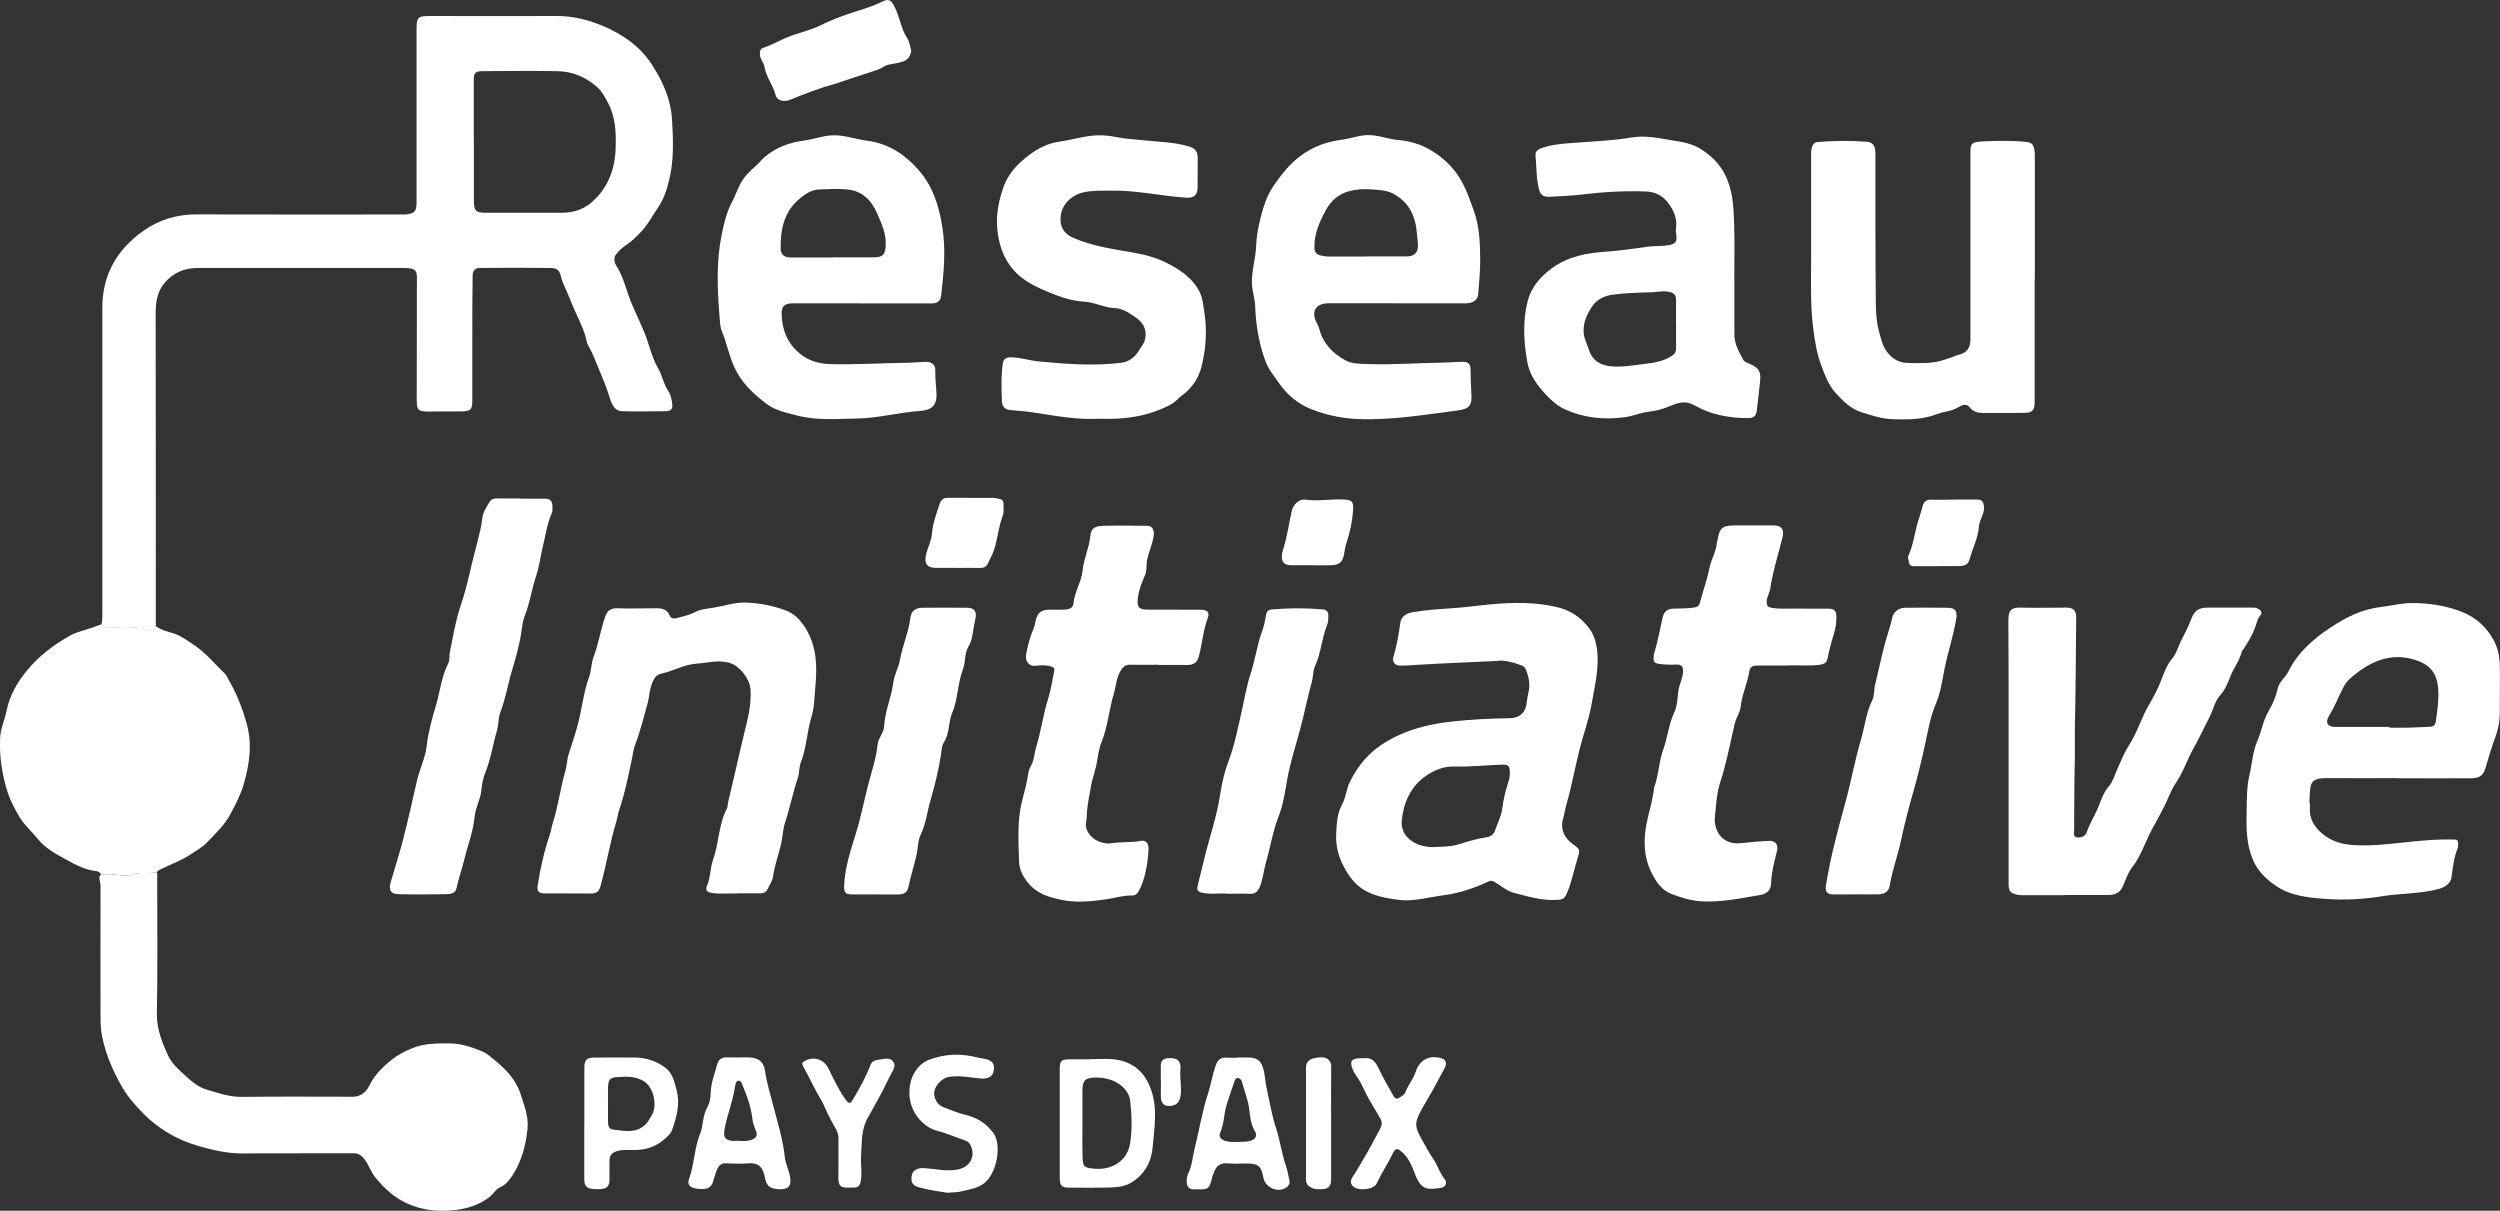 <svg viewBox="0 0 306.32 148.35" xmlns="http://www.w3.org/2000/svg" id="Calque_1">
  <rect x="0" y="0" width="306.32" height="148.35" fill="#333333" stroke="none"/>
  <defs>
    <style>
      .cls-1 {
        fill: #fff;
      }
    </style>
  </defs>
  <g id="LXkTdr.tif">
    <g>
      <path d="M12.44,76.48c.1-.42.1-.86.1-1.29,0-12.5,0-25.01,0-37.51,0-4.02,1.8-7.1,5-9.38,1.94-1.38,4.14-2.04,6.56-2.03,8.29.03,16.59.01,24.88.01.23,0,.46.01.69,0,1.13-.11,1.37-.36,1.37-1.5,0-6.92,0-13.83,0-20.75,0-.11,0-.23,0-.34,0-1.6.14-1.73,1.69-1.73,5.18,0,10.36.03,15.53,0,1.96-.01,3.84.48,5.59,1.21,2.41,1,4.57,2.5,6.03,4.75,1.32,2.04,2.31,4.21,2.46,6.71.15,2.5.25,5-.35,7.42-.29,1.18-.65,2.36-1.4,3.44-.68.98-1.22,2.07-2.07,2.94-.57.59-1.14,1.17-1.83,1.62-.49.31-.91.72-1.24,1.17-.33.45-.12,1.06.11,1.42.7,1.09,1.03,2.34,1.44,3.52.71,2.05,1.82,3.92,2.46,5.99.31,1,.64,2.04,1.14,2.91.55.94.7,2.01,1.31,2.9.33.48.41,1.11.47,1.7.04.5-.3.71-.72.72-1.83.02-3.67.06-5.5,0-.84-.03-1.22-.87-1.41-1.51-.36-1.21-.84-2.38-1.32-3.52-.43-1.01-.8-2.07-1.36-3.03-.07-.12-.14-.24-.16-.37-.25-1.31-.85-2.51-1.39-3.69-.47-1.03-.86-2.09-1.33-3.12-.16-.35-.32-.71-.41-1.09-.23-.96-.46-1.21-1.44-1.22-2.86-.03-5.73-.02-8.59,0-.57,0-.83.42-.84.9-.04,2.4-.04,4.8-.04,7.2,0,2.7,0,5.4,0,8.11,0,1.15-.18,1.34-1.34,1.37-1.15.02-2.29-.01-3.44.01-2.06.04-2.04-.02-2.03-2.04.02-4.81,0-9.62.02-14.43,0-.65-.21-1-.85-1.06-.25-.03-.5-.06-.75-.06-8.18,0-16.36,0-24.54,0-.74,0-1.49-.01-2.18.18-.96.26-1.82.77-2.51,1.55-.98,1.11-1.18,2.41-1.18,3.83.02,12.71.02,25.42.02,38.13,0,.07-.02.13-.03.2q-.28.87-1.04.47c-.12-.06-.25-.13-.38-.15-1.33-.24-2.68-.21-4.01-.11-.52.04-.87-.03-1.18-.42ZM58.06,17.1c0,2.47,0,4.95,0,7.42,0,1.34.23,1.55,1.55,1.55,3.07,0,6.14,0,9.21,0,1.33,0,2.58-.36,3.56-1.19,2.03-1.7,2.95-3.99,3.05-6.61.07-1.95.02-3.86-.93-5.66-.37-.69-.72-1.39-1.29-1.9-1.39-1.25-3.06-1.97-4.94-1.99-3.07-.05-6.14-.02-9.21,0-.79,0-1.01.24-1.01,1.04,0,2.45,0,4.9,0,7.35Z" class="cls-1"></path>
      <path d="M12.44,76.48c.31.39.65.45,1.18.42,1.33-.09,2.68-.13,4.01.11.13.02.26.09.38.15q.76.4,1.04-.47c.7.55,1.56.69,2.37.97.83.29,1.55.84,2.3,1.33,1.49.99,2.61,2.38,3.88,3.6.21.2.28.47.41.7.99,1.69,1.69,3.49,2.22,5.4.7,2.52.33,4.93-.35,7.34-.36,1.29-.99,2.48-1.62,3.67-.73,1.4-1.87,2.45-2.93,3.55-.55.57-1.26.96-1.92,1.4-1.2.81-2.55,1.28-3.84,1.91-.14.07-.25.2-.37.3-.95.24-1.95-.05-2.89.27-.56.19-1.14.19-1.68.09-.75-.14-1.49-.08-2.23-.1-.16-.2-.36-.36-.63-.39-1.28-.13-2.43-.73-3.5-1.32-1.31-.72-2.69-1.42-3.67-2.65-.71-.89-1.59-1.63-2.19-2.62-.7-1.15-1.28-2.33-1.65-3.63-.56-1.97-.83-3.96-.75-6.01.04-1.2.56-2.25.79-3.39.38-1.9,1.31-3.52,2.57-5.03,1.46-1.76,3.23-3.08,5.17-4.18.84-.48,1.83-.67,2.76-1,.39-.14.77-.28,1.16-.42Z" class="cls-1"></path>
      <path d="M12.4,107.12c.74.01,1.48-.04,2.23.1.54.1,1.13.1,1.68-.09.94-.32,1.94-.03,2.89-.27.11.19.06.4.06.61,0,5.54.07,11.09-.04,16.63-.04,1.93.62,3.58,1.37,5.22.36.79,1,1.46,1.66,2.06.93.84,1.83,1.76,3.04,2.12,1.43.42,2.84.92,4.4.9,4.54-.06,9.07-.02,13.61-.02.8,0,1.56-.54,1.91-1.28.64-1.35,1.66-2.36,2.82-3.28.73-.58,1.51-.96,2.35-1.33,1.5-.65,3.05-.64,4.62-.65,1.46,0,2.77.45,4.09.99.58.24,1,.64,1.45,1.01,1.39,1.13,2.66,2.41,3.22,4.15.44,1.38,1.02,2.76.88,4.26-.2,2.07-.72,4.06-1.87,5.8-.36.55-.81,1.13-1.52,1.44-.51.22-.81.82-1.29,1.19-1.38,1.06-2.96,1.49-4.64,1.63-1.89.16-3.74-.07-5.49-.88-1.55-.72-2.75-1.83-3.83-3.14-.59-.72-.82-1.62-1.41-2.33-.34-.41-.68-.65-1.27-.65-4.51.02-9.03-.02-13.54.02-1.93.02-3.77-.42-5.58-.95-2.54-.74-4.81-2.07-6.66-3.96-.96-.98-1.88-2.01-2.59-3.25-1.11-1.93-1.97-3.92-2.42-6.08-.15-.71-.21-1.45-.21-2.17-.02-5.47-.02-10.95,0-16.42,0-.45-.36-.93.04-1.37Z" class="cls-1"></path>
      <path d="M183.56,80.98c-3.65.17-6.78.29-9.91.48-.68.04-1.36.1-2.05.1-.67,0-1.06-.44-.87-1.07.42-1.38.66-2.78.85-4.2.11-.82.85-1.17,1.53-1.28,1.52-.26,3.07-.37,4.61-.47,1.68-.1,3.35-.35,5.02-.5,2.72-.24,5.44-.29,8.16.38,1.63.4,2.84,1.29,3.78,2.51.76.98,1.02,2.24,1.07,3.53.07,1.96-.39,3.83-.72,5.74-.33,1.91-1,3.72-1.48,5.58-.56,2.22-.96,4.48-1.59,6.68-.18.63-.27,1.29-.46,1.92-.33,1.11.12,2.24,1.13,2.98,1.03.75,1,.74.62,1.97-.4,1.28-.64,2.61-1.16,3.86-.39.95-.48,1.04-1.48,1.08-1.77.08-3.44-.44-5.11-.87-.83-.21-1.56-.83-2.31-1.3-.26-.16-.48-.24-.76-.11-1.79.83-3.63,1.46-5.59,1.71-1.81.23-3.58.79-5.43.56-1.92-.24-3.83-.59-5.28-1.99-.59-.57-1.05-1.28-1.46-2.04-.7-1.31-1.03-2.67-.95-4.12.07-1.2.1-2.41.71-3.52.47-.85.52-1.87.96-2.77,1.04-2.13,2.49-3.79,4.56-5,2.44-1.43,5.09-2.09,7.85-2.4,2.38-.27,4.77-.38,7.17-.42,1.28-.02,2.01-.73,2.11-2.01.05-.68.31-1.32.3-2.02,0-.71-.17-1.35-.44-1.98-.11-.25-.29-.37-.54-.47-1.08-.41-2.18-.65-2.82-.56ZM175.68,103.79c.84-.06,2,0,3.09-.35,1.11-.35,2.23-.68,3.38-.86.54-.08.88-.37,1.05-.86.29-.86.73-1.67.86-2.59.15-1.13.39-2.25.76-3.33.13-.36.18-.75.18-1.15-.01-.79-.18-.99-.96-.96-1.94.07-3.88.28-5.82.23-1.36-.04-2.5.46-3.51,1.15-1.87,1.29-2.74,3.28-2.96,5.47-.19,1.86,1.51,3.27,3.94,3.26Z" class="cls-1"></path>
      <path d="M293.7,95.34c-2.8,0-5.59.03-8.39,0-2.43-.04-2.21.66-2.34,2.77-.01.22.09.46.07.68-.18,1.67.73,2.85,1.94,3.69.93.65,2.12.98,3.27,1.06,1.98.13,3.97-.06,5.95-.28,2.18-.24,4.36-.46,6.56-.39.33.01.45.16.43.46-.01.2.02.43-.06.61-.48,1.16-.58,2.39-.76,3.6-.1.67-.73,1.16-1.61,1.4-2.25.59-4.58.5-6.85.87-2.28.37-4.56.5-6.83.34-2.22-.15-4.51-.37-6.38-1.72-1.04-.75-2.01-1.65-2.59-2.94-.9-2-.88-4.06-.83-6.16.03-1.44,0-2.9.33-4.3.33-1.42.41-2.94.98-4.25.53-1.2.7-2.52,1.39-3.68.49-.82.9-1.78,1.11-2.75.18-.86.93-1.31,1.29-2.05,1.12-2.31,3.02-3.97,5.09-5.35,1.87-1.25,3.88-2.31,6.23-2.57,1.26-.14,2.52-.49,3.79-.49,2.09,0,4.18.3,6.11,1.06,1.69.66,3.07,1.83,3.98,3.56.64,1.21.74,2.42.73,3.7-.01,1.79.01,3.57-.02,5.36-.02.96-.22,1.87-.56,2.8-.44,1.19-.8,2.42-1.16,3.64-.27.94-.67,1.35-1.8,1.35-2.73.02-5.45,0-8.18,0-.3,0-.6,0-.89,0ZM292.75,89.06s0,.07,0,.1c.8,0,1.6.02,2.4,0,.82-.02,1.64-.09,2.46-.1.46,0,.77-.15.84-.62.19-1.33.39-2.66.3-4.02-.15-2.26-1.34-3.2-3.3-3.7-2.68-.68-5.03.37-7.07,2.05-.42.34-.88.75-1.17,1.29-.63,1.18-1.09,2.44-1.8,3.57-.56.9-.25,1.44.77,1.44,2.19,0,4.38,0,6.57,0Z" class="cls-1"></path>
      <path d="M90.27,109.49c-.92-.07-1.99.09-3.07-.08-.59-.09-.81-.34-.55-.93.43-1,.35-2.13.72-3.13.74-2.06.66-4.34,1.71-6.31.11-.21.07-.49.13-.73.58-2.5,1.18-4.99,1.74-7.49.48-2.14,1.21-4.24.99-6.5-.11-1.16-1.3-2.67-2.4-3.05-1.43-.49-2.8-.04-4.2.05-1.56.1-2.9.93-4.39,1.24-.74.16-1,.97-1.21,1.64-.19.63-.2,1.31-.38,1.94-.49,1.78-.94,3.57-1.6,5.3-.17.45-.2.93-.3,1.4-.46,2.18-.89,4.37-1.62,6.49-.15.45-.2.94-.34,1.4-.78,2.6-1.21,5.27-1.93,7.88-.16.59-.47.88-1.11.87-1.9-.02-3.8,0-5.71-.01-.77,0-.98-.26-.87-1,.33-2.09.79-4.16,1.48-6.17.17-.5.23-1.03.39-1.52.66-2.06.91-4.22,1.52-6.3.2-.67.18-1.37.4-2.05.39-1.23.81-2.45,1.14-3.7.51-1.94.69-3.95,1.39-5.84.27-.72.22-1.55.49-2.27.63-1.66.89-3.42,1.47-5.09.24-.68.66-1.02,1.43-1,1.6.05,3.21.01,4.81,0,.72,0,1.36.13,1.67.91.14.35.51.4.83.3.74-.22,1.52-.34,2.21-.72.72-.39,1.53-.43,2.32-.56,1.3-.21,2.57-.67,3.91-.63,1.71.05,3.37.39,4.95.97,1.02.38,1.81,1.2,2.4,2.15,1.39,2.24,1.46,4.7,1.21,7.21-.12,1.2-.1,2.45-.45,3.59-.58,1.86-.61,3.83-1.32,5.65-.24.6-.17,1.32-.38,1.94-.61,1.79-.96,3.66-1.56,5.45-.2.59-.25,1.2-.34,1.81-.23,1.63-.91,3.16-1.13,4.79-.08.6-.47,1.08-.71,1.62-.14.32-.46.46-.86.45-.92-.02-1.83,0-2.91,0Z" class="cls-1"></path>
      <path d="M171.04,37.16c-2.75,0-5.5,0-8.25,0-1.61,0-2.2,1.05-1.42,2.48.11.2.21.41.27.63.47,1.82,1.66,3.06,3.27,3.91.76.4,1.64.39,2.48.42,3.02.12,6.04-.11,9.06-.16.96-.01,1.92-.11,2.88-.1.56,0,.84.3.85.85.02.98.03,1.96.1,2.95.11,1.56-.22,1.97-1.77,2.17-4.05.51-8.08,1.21-12.2,1.03-1.97-.09-3.87-.5-5.66-1.21-1.58-.63-2.93-1.73-3.95-3.21-.6-.86-1.27-1.65-1.64-2.65-.8-2.16-1.18-4.39-1.26-6.69-.03-.96-.36-1.87-.4-2.84-.06-1.5.43-2.93.5-4.42.04-.91.14-1.83.34-2.71.39-1.71.84-3.45,1.84-4.89.95-1.36,1.96-2.68,3.38-3.7,1.55-1.12,3.19-1.68,5.02-1.91.97-.13,1.89-.48,2.88-.55,1.36-.09,2.6.47,3.92.59,1.44.12,2.8.52,4.01,1.24,1.19.71,2.26,1.62,3.11,2.75,1.04,1.38,1.57,3,2.16,4.61.72,1.95.78,3.93.81,5.93.02,1.46-.14,2.92-.25,4.37-.05.71-.64,1.11-1.55,1.12-2.84,0-5.68,0-8.52,0h0ZM167.49,31.42h0c1.63,0,3.25,0,4.88,0,.95,0,1.42-.51,1.37-1.46-.03-.45-.1-.91-.13-1.36-.16-2.14-.98-3.87-2.97-4.9-.65-.34-1.35-.4-2.05-.46-2.47-.2-4.77.02-6.14,2.51-.78,1.43-1.42,2.89-1.4,4.57,0,.53.22.86.76.98.31.07.62.13.95.13,1.58,0,3.16,0,4.74,0Z" class="cls-1"></path>
      <path d="M212.51,33.98c0,2.34,0,4.67,0,7.01,0,1.14.55,2.1,1.07,3.07.16.3.5.38.79.51,1.15.51,1.42.94,1.29,2.18-.12,1.18-.27,2.35-.4,3.53-.07.66-.38.95-1.08.95-2.35,0-4.58-.43-6.64-1.6-.98-.56-1.91-.31-2.83.09-.87.37-1.74.63-2.69.73-1.02.11-1.97.55-3,.68-2.58.33-5.07.07-7.42-1.05-.84-.4-1.55-1.05-2.21-1.76-1.08-1.15-1.98-2.41-2.25-3.95-.45-2.5-.59-5.05.06-7.54.44-1.67,1.55-2.92,2.92-3.94,2-1.49,4.32-1.9,6.74-2.06,1.68-.11,3.35-.38,5.02-.6.86-.11,1.73-.04,2.6-.19.77-.13,1.03-.42.92-1.21-.03-.25-.09-.51-.05-.75.21-1.3-.3-2.4-1.07-3.36-.61-.76-1.52-1.21-2.5-1.25-2.65-.11-5.3.04-7.93.36-1.36.17-2.73.22-4.1.28-.57.03-.98-.21-1.16-.84-.38-1.38-.3-2.81-.45-4.21-.05-.49.26-.73.69-.89,1.17-.44,2.4-.54,3.63-.64,2.5-.2,5.01-.27,7.49-.69,1.86-.31,3.67.17,5.49.45,1.1.17,2.14.43,3.08,1.05,1.19.79,2.18,1.74,2.84,3.05.96,1.91,1.06,3.95,1.12,6,.07,2.2.02,4.4.02,6.59ZM205.36,39.73c0-1.01,0-2.02,0-3.02,0-.56-.23-.82-.83-.95-.75-.16-1.46.03-2.18.05-1.6.05-3.2.09-4.79.3-.94.12-1.89.57-2.44,1.38-.66.98-1.18,2.04-1.07,3.32.06.76.43,1.38.64,2.06.55,1.8,2.23,2.1,3.68,2.05,1.05-.03,2.09-.21,3.13-.33,1.12-.13,2.21-.3,3.21-.89.44-.26.68-.55.66-1.09-.03-.96,0-1.92,0-2.89Z" class="cls-1"></path>
      <path d="M105.53,37.17c-2.82,0-5.63,0-8.45,0-.94,0-1.34.39-1.31,1.32.05,1.94.72,3.6,2.25,4.85,1.06.87,2.3,1.23,3.67,1.27,3.16.09,6.31-.12,9.47-.16.77-.01,1.55-.11,2.33-.11.71,0,1.13.37,1.11,1.08-.02.89.09,1.78.14,2.67.1,1.6-.57,2.17-2.05,2.27-2.57.18-5.08.87-7.66.92-2.46.04-4.95.27-7.37-.37-1.29-.34-2.64-.59-3.74-1.43-1.63-1.23-3.08-2.58-3.96-4.52-.65-1.43-.92-2.95-1.51-4.38-.26-.63-.24-1.31-.3-1.96-.26-3.28-.39-6.59.27-9.83.28-1.35.58-2.75,1.27-4.03.39-.73.65-1.53,1.05-2.28.48-.88,1.13-1.52,1.86-2.14.38-.32.66-.73,1.05-1.06,1.42-1.23,3.06-1.81,4.9-2.06,1.17-.16,2.29-.6,3.49-.64,1.28-.04,2.48.37,3.71.59.29.05.59.08.88.13,2.42.41,4.29,1.69,5.9,3.51,1.8,2.04,2.53,4.44,2.94,7.06.44,2.82.17,5.6-.16,8.39-.07.61-.48.92-1.15.92-2.86-.02-5.73,0-8.59,0h0ZM102.07,31.53c1.65,0,3.3,0,4.94,0,1.2,0,1.47-.32,1.52-1.55.05-1.4-.53-2.61-1.06-3.84-.69-1.59-1.79-2.73-3.6-2.92-1.14-.12-2.29-.05-3.43-.01-.97.03-1.72.52-2.42,1.1-1.93,1.57-2.39,3.74-2.37,6.08,0,.82.43,1.16,1.27,1.16,1.72,0,3.43,0,5.15,0Z" class="cls-1"></path>
      <path d="M249.3,34.21c0,5.01,0,10.03,0,15.04,0,1.05-.28,1.34-1.33,1.34-1.65,0-3.3,0-4.95.01-.65,0-1.22-.11-1.65-.66-.44-.57-.97-.31-1.41-.05-.5.3-1.04.46-1.6.56-.74.13-1.43.48-2.16.64-1.43.33-2.89.33-4.36.27-1.3-.05-2.51-.46-3.72-.84-1.36-.42-2.33-1.4-3.24-2.41-.87-.98-1.32-2.24-1.76-3.43-.5-1.33-.73-2.78-.92-4.2-.39-2.88-.29-5.79-.29-8.7,0-4.21,0-8.43,0-12.64,0-.39-.02-.78.12-1.15.12-.32.32-.56.68-.59,2.01-.16,4.01-.19,6.03-.03.71.06.95.46,1.03,1.05.04.32.02.64.02.96,0,5.66-.01,11.31.04,16.97.01,1.41.01,2.84.39,4.22.22.81.41,1.68.86,2.36.58.87,1.45,1.51,2.6,1.54,1.39.03,2.8.1,4.16-.27.83-.23,1.62-.58,2.45-.83.85-.26,1.14-.96,1.14-1.83,0-7.49,0-14.97,0-22.46,0-1.45-.08-1.71,1.79-1.77,1.69-.06,3.38-.1,5.08.08.55.06.82.27.93.8.08.36.09.72.09,1.09,0,4.97,0,9.94,0,14.91h0Z" class="cls-1"></path>
      <path d="M253,109.69c-1.67,0-3.35,0-5.02,0-.3,0-.59,0-.89-.08-.76-.19-.98-.44-.98-1.23,0-6,0-12,0-18,0-4.79.01-9.57-.03-14.36,0-1.24.35-1.61,1.54-1.57,1.85.05,3.71,0,5.57,0,.84,0,1.21.35,1.2,1.21-.04,4.44-.06,8.88-.16,13.32-.03,1.44.02,2.88-.01,4.31-.07,2.79-.07,5.57-.08,8.36,0,.36-.17.89.38.96.49.06,1-.15,1.17-.66.38-1.1,1.02-2.08,1.45-3.16.33-.81.61-1.71,1.23-2.41.5-.57.71-1.34,1-2,.46-1.04.89-2.13,1.49-3.06,1.02-1.58,1.52-3.38,2.46-4.99.53-.91,1.07-1.88,1.46-2.92.35-.93.7-1.91,1.38-2.72.51-.61.7-1.42,1.06-2.13.44-.86.9-1.73,1.24-2.65.4-1.07.91-1.46,2.04-1.46,1.76,0,3.53,0,5.29,0,.3,0,.6-.03.87.13.4.22.61.5.23.92-.21.23-.29.5-.38.79-.35,1.21-.98,2.29-1.68,3.33-.05.08-.14.14-.16.22-.24,1.13-1.02,2.02-1.41,3.09-.29.78-.63,1.61-1.22,2.25-.61.66-.8,1.54-1.14,2.31-.41.91-.9,1.77-1.33,2.67-.42.9-.96,1.74-1.37,2.65-.49,1.07-.95,2.18-1.61,3.14-.64.94-.95,2-1.47,2.98-.47.9-.95,1.81-1.44,2.69-.85,1.55-1.34,3.28-2.46,4.69-.5.64-.75,1.46-1.07,2.2-.4.93-1.02,1.15-1.86,1.15-1.76,0-3.53,0-5.29,0h0Z" class="cls-1"></path>
      <path d="M134.64,51.3c-2.48.16-5.11-.31-7.75-.72-1.01-.16-2.04-.26-3.06-.33-.73-.05-1.06-.5-1.07-1.1-.04-1.53-.12-3.06.11-4.59.08-.55.38-.78.93-.78,1.18,0,2.29.39,3.45.5,3.37.32,6.75.59,10.13.17.95-.12,1.69-.68,2.2-1.55.26-.44.61-.79.73-1.35.25-1.16-.25-2.02-1.09-2.61-.78-.54-1.59-1.14-2.64-1.19-1.31-.05-2.5-.73-3.81-.8-1.44-.08-2.78-.54-4.08-1.07-1.72-.7-3.43-1.48-4.66-2.98-1.17-1.43-1.67-3.09-1.84-4.9-.16-1.79.2-3.51.8-5.17.45-1.23,1.27-2.29,2.24-3.13,1.29-1.11,2.73-2.08,4.48-2.33,1.85-.26,3.64-.9,5.54-.78,1.03.06,2.02.34,3.05.43,1.43.13,2.86.27,4.29.39,1.05.09,2.09.23,3.1.54.8.25,1.06.62,1.06,1.45,0,1.19,0,2.38-.01,3.57,0,.93-.48,1.31-1.39,1.25-3.07-.2-6.09-.92-9.2-.86-1.14.02-2.29-.05-3.39.21-1.69.39-2.92,1.75-2.81,3.49.06.97.58,1.64,1.51,2.06,2.47,1.1,5.12,1.41,7.73,1.89,1.22.22,2.44.57,3.52,1.09,1.72.84,3.39,1.88,4.3,3.72.37.75.41,1.59.55,2.39.36,2.22.21,4.44-.31,6.6-.34,1.42-1.13,2.69-2.36,3.59-.5.36-.86.86-1.43,1.16-2.7,1.44-5.6,1.87-8.82,1.75Z" class="cls-1"></path>
      <path d="M218.8,81.55c-1.21,0-2.38.01-3.54,0-.52,0-.84.19-.92.71-.23,1.49-.92,2.87-1.07,4.38-.04.4-.22.8-.4,1.16-.29.58-.4,1.2-.54,1.83-.46,2.13-.92,4.27-1.59,6.35-.38,1.15-.43,2.37-.57,3.56-.05.44-.1.88-.03,1.34.24,1.67,1.46,2.62,3.17,2.43,1.11-.13,2.22-.21,3.34-.28.9-.06,1.31.42,1.05,1.39-.34,1.28-.65,2.56-.7,3.88-.04.95-.71,1.26-1.43,1.38-2.33.39-4.65.89-7.05.76-1.33-.07-2.56-.46-3.75-.92-1.11-.43-1.79-1.37-2.35-2.46-1.37-2.67-.96-5.34-.22-8.04.18-.68.29-1.38.43-2.08.03-.13,0-.28.04-.41.57-1.53.58-3.2,1.13-4.71.54-1.48.66-3.07,1.34-4.51.37-.78.39-1.73.5-2.61.11-.82.54-1.55.58-2.39.03-.66-.19-.91-.86-.88-.71.03-1.41.01-2.12-.09-.46-.07-.67-.24-.62-.7.01-.16-.01-.33.03-.48.45-1.46.73-2.96,1.06-4.45.19-.84.65-1.14,1.48-1.14.78,0,1.55-.02,2.32-.12.42-.06.67-.18.78-.61.38-1.45.89-2.85,1.19-4.33.21-1.04.82-1.96.89-3.05,0-.07.05-.13.06-.2.26-1.61.59-1.88,2.23-1.88,1.56,0,3.12,0,4.67,0,.98,0,1.31.52,1.08,1.46-.52,2.1-1.19,4.16-1.51,6.31-.08.54-.44,1-.43,1.58,0,.42.09.65.58.74,1.07.19,2.15.08,3.22.1,1.26.03,2.52,0,3.78.01.69,0,.94.27.96.95.02.74-.1,1.47-.31,2.16-.31.98-.58,1.97-.77,2.98-.09.47-.36.68-.83.76-1.44.23-2.88.02-4.28.12Z" class="cls-1"></path>
      <path d="M141.97,81.45c-1.17,0-2.34.02-3.51,0-.59-.01-.89.28-1.17.76-.52.87-.54,1.87-.82,2.8-.59,1.94-.72,3.99-1.49,5.89-.3.73-.43,1.54-.55,2.32-.17,1.12-.61,2.17-.79,3.3-.18,1.16-.47,2.32-.48,3.5,0,.51-.23,1-.03,1.55.46,1.31,1.94,1.94,3.17,1.74,1.16-.19,2.33-.05,3.48-.28.58-.12.98.28.95.96-.05,1.32-.24,2.63-.65,3.89-.13.39-.27.78-.46,1.14-.19.37-.43.73-.91.71-1.09-.04-2.12.31-3.17.46-1.85.27-3.73.45-5.58.05-1.37-.3-2.75-.7-3.76-1.8-.76-.83-1.31-1.79-1.34-2.92-.06-2.46-.25-4.95.37-7.37.28-1.11.6-2.2.75-3.33.05-.41.23-.78.42-1.15.35-.66.33-1.42.55-2.11.62-1.96.85-4,1.48-5.96.35-1.1.51-2.27.75-3.4.07-.33-.11-.44-.38-.53-.63-.21-1.28-.17-1.91-.09-.85.1-1.29-.59-1.16-1.41.2-1.17.54-2.28.99-3.37.09-.23.11-.49.17-.73.24-1.01.67-1.35,1.73-1.37.6,0,1.19.03,1.79,0,.5-.03,1.06-.12,1.12-.77.14-1.42.98-2.65,1.12-4.04.14-1.46.82-2.78.95-4.24.08-.86.51-1.19,1.52-1.22,1.83-.05,3.67-.02,5.5,0,.54,0,.83.5.75,1.13-.13,1.02-.57,1.96-.8,2.95-.15.65,0,1.34-.27,1.96-.38.88-.74,1.75-.87,2.72-.16,1.19.06,1.51,1.25,1.51,2.15,0,4.31,0,6.46.01.77,0,1.11.31.85,1.01-.58,1.53-.68,3.16-1.1,4.72-.19.72-.66,1.05-1.41,1.04-1.17-.02-2.34,0-3.51,0Z" class="cls-1"></path>
      <path d="M63.79,61.1c.99,0,1.97,0,2.96,0,.67,0,.95.29.94.96,0,.27.02.57-.08.81-.58,1.33-.77,2.76-1.11,4.15-.29,1.17-.42,2.4-.8,3.52-.54,1.62-.77,3.32-1.4,4.91-.21.54-.3,1.1-.37,1.66-.22,1.68-.68,3.32-1.16,4.92-.53,1.74-.81,3.55-1.47,5.26-.26.67-.19,1.45-.39,2.15-.51,1.75-.77,3.56-1.46,5.26-.27.66-.4,1.36-.46,2.07-.1,1.17-.75,2.2-.85,3.37-.16,1.78-.84,3.45-1.25,5.18-.28,1.15-.71,2.29-.94,3.47-.13.68-.72.76-1.22.77-1.97.04-3.94.05-5.91,0-.96-.02-1.23-.5-.95-1.46.5-1.7,1.03-3.4,1.49-5.11.64-2.44,1.17-4.92,1.74-7.38.33-1.42,1.01-2.73,1.18-4.2.19-1.7.66-3.37,1.14-4.99.5-1.7.67-3.5,1.49-5.11.23-.44.12-.95.21-1.41.39-1.85.67-3.74,1.27-5.52.61-1.79,1.04-3.62,1.46-5.44.42-1.84,1.03-3.63,1.26-5.52.09-.71.52-1.31.88-1.92.18-.32.48-.44.87-.43.98.02,1.97,0,2.96,0Z" class="cls-1"></path>
      <path d="M107.18,109.59c-.96,0-1.93.01-2.89,0-.73-.01-.88-.32-.86-1.04.08-2.15.74-4.2,1.37-6.19.59-1.87.97-3.78,1.44-5.67.45-1.83,1.1-3.63,1.3-5.51.09-.81.77-1.39.8-2.23.08-1.84.9-3.52,1.12-5.34.12-.94.64-1.82.81-2.75.31-1.77,1.08-3.43,1.29-5.23.09-.74.64-1.15,1.39-1.16,1.88-.02,3.76-.02,5.64,0,.75,0,1.09.48.95,1.2-.14.72-.28,1.43-.39,2.15-.08.53-.25,1-.52,1.47-.48.83-.31,1.85-.64,2.71-.67,1.76-.6,3.69-1.35,5.43-.25.57-.29,1.24-.41,1.87-.11.56-.22,1.11-.55,1.61-.3.45-.3,1.01-.38,1.52-.28,1.88-.74,3.73-1.26,5.53-.42,1.45-.59,2.99-1.26,4.39-.33.7-.29,1.52-.45,2.27-.29,1.38-.76,2.72-1.03,4.11-.13.65-.63.86-1.23.87-.96,0-1.92,0-2.89,0Z" class="cls-1"></path>
      <path d="M227.35,109.59c-.92,0-1.83,0-2.75,0-.75,0-.99-.36-.87-1.1.54-3.38,1.42-6.69,2.33-9.97.73-2.61,1.18-5.28,1.95-7.86.48-1.61.63-3.32,1.39-4.85.29-.59.2-1.31.36-1.94.4-1.61.73-3.24,1.15-4.84.3-1.13.7-2.24.96-3.4.15-.67.81-1.16,1.52-1.16,1.76-.02,3.53-.03,5.29,0,.91.01,1.15.44,1.02,1.3-.33,2.1-1.03,4.1-1.44,6.18-.28,1.42-.48,2.91-1.04,4.23-.72,1.68-1,3.46-1.38,5.19-.42,1.91-.88,3.83-1.42,5.69-.55,1.93-1.06,3.87-1.47,5.82-.39,1.88-1.08,3.67-1.39,5.57-.13.77-.6,1.11-1.41,1.13-.94.02-1.88,0-2.82,0h0Z" class="cls-1"></path>
      <path d="M150.41,109.5c-.94-.09-2.04.12-3.13-.12-.52-.12-.66-.34-.53-.86.5-2.03.97-4.07,1.55-6.08.5-1.72.97-3.49,1.24-5.3.2-1.31.53-2.65.99-3.88.75-1.99,1.15-4.06,1.61-6.09.35-1.54.61-3.16,1.1-4.64.58-1.76.8-3.59,1.45-5.32.23-.61.32-1.28.45-1.93.08-.4.31-.57.71-.61,2.05-.18,4.11-.18,6.16-.01.56.04.77.31.75.84-.02.34,0,.69-.13,1.02-.68,1.65-.75,3.48-1.51,5.11-.27.58-.2,1.26-.37,1.87-.57,2.02-.95,4.08-1.51,6.1-.53,1.92-1.14,3.83-1.5,5.81-.28,1.56-.5,3.18-1.08,4.65-.71,1.79-.98,3.69-1.52,5.52-.3,1.02-.37,2.1-.79,3.1-.24.57-.58.88-1.24.84-.85-.05-1.69-.01-2.69-.01Z" class="cls-1"></path>
      <path d="M111.66,6.19c-.1.71-.44,1.15-1.03,1.35-.43.14-.88.24-1.33.3-.42.06-.79.17-1.15.4-.37.23-.78.37-1.2.5-1.56.49-3.1,1.03-4.65,1.54-.41.14-.84.23-1.25.36-1.43.48-2.86,1.01-4.26,1.59-.71.29-1.57.14-1.76-.59-.31-1.22-1.16-2.22-1.37-3.48-.08-.5-.5-.88-.55-1.44-.04-.45.04-.74.44-.87,1.04-.34,1.98-.9,2.98-1.31,1.32-.54,2.73-.79,4.03-1.45,1.17-.6,2.45-1.06,3.72-1.5,1.22-.41,2.47-.73,3.65-1.31.95-.47,1.21-.39,1.73.65.61,1.23.74,2.62,1.52,3.79.29.43.33,1.03.47,1.48Z" class="cls-1"></path>
      <path d="M95.64,145.72c-1.22-.04-1.7-.25-1.94-1.53-.21-1.1-.7-1.76-2.01-1.65-.91.08-1.83.04-2.75,0-.51-.02-.8.2-1.02.64-.25.5-.38,1.03-.53,1.55-.18.66-.62.95-1.25.96-.41,0-.83-.03-1.22-.15-.44-.14-.69-.52-.52-.98.68-1.87.66-3.92,1.43-5.77.2-.5.23-1.07.34-1.6.11-.56.24-1.1.54-1.61.39-.67.33-1.46.41-2.2.12-1.06.51-2.03.78-3.05.11-.43.51-.79,1.1-.77.87.02,1.74,0,2.61,0,1.26,0,1.97.47,2.14,1.72.2,1.43.64,2.79.99,4.17.53,2.09,1.2,4.16,1.42,6.33.09.86.54,1.64.66,2.51.14,1.01-.19,1.42-1.18,1.42ZM90.54,139.79c.55.03,1.1.06,1.62-.16.52-.22.68-.55.46-1.09-.17-.42-.36-.86-.41-1.3-.15-1.4-.57-2.71-1.12-4-.14-.33-.25-.85-.59-.83-.37.02-.41.56-.47.9-.27,1.76-.98,3.41-1.27,5.17-.12.77.03,1.17.81,1.29.31.05.64,0,.96,0Z" class="cls-1"></path>
      <path d="M133.47,129.78c1.44,0,2.91-.18,4.29.29,1.29.44,2.28,1.29,2.92,2.59,1.29,2.61.78,5.33.54,8-.17,1.85-1.12,3.47-2.89,4.39-.75.39-1.59.42-2.4.45-1.65.05-3.3.02-4.95.02-.88,0-1.13-.25-1.13-1.15,0-4.07,0-8.15,0-12.22,0-.41,0-.82,0-1.24,0-.89.21-1.11,1.08-1.11.85,0,1.69,0,2.54,0ZM132.63,137.62c0,1.21-.03,2.43,0,3.64.05,1.64-.03,1.84,1.61,1.95,2.08.14,3.88-1.02,4.22-3.06.29-1.74.21-3.51.02-5.26-.1-.92-.7-1.63-1.41-2.1-.84-.55-1.84-.78-2.87-.76-1.23.02-1.57.36-1.57,1.6,0,1.33,0,2.66,0,3.98Z" class="cls-1"></path>
      <path d="M151.69,129.57c.37,0,.73,0,1.1,0,1.25-.01,1.77.37,2.06,1.62.16.71.19,1.45.35,2.16.36,1.62.63,3.29,1.14,4.84.51,1.57.71,3.19,1.25,4.74.19.55.27,1.15.4,1.73.07.36-.09.64-.36.83-1.01.71-2.58.06-2.82-1.15-.29-1.51-.61-1.78-2.15-1.78-.71,0-1.42.06-2.13-.01-.91-.09-1.51.22-1.78,1.11-.05.17-.17.33-.2.51-.38,1.74-.63,1.58-2.39,1.55-.45,0-.69-.31-.74-.75-.05-.42,0-.85.18-1.21.47-.94.51-1.97.76-2.96.57-2.29.94-4.63,1.68-6.89.35-1.07.51-2.21.89-3.29.24-.69.58-1.11,1.37-1.03.45.04.91,0,1.37,0h0ZM151.79,139.91c.35-.02.85.03,1.35-.11.66-.17.97-.62.63-1.18-.55-.9-.6-1.9-.73-2.89-.15-1.1-.61-2.1-.86-3.16-.06-.24-.26-.49-.52-.48-.29,0-.37.28-.45.53-.32,1-.7,1.98-.98,2.99-.29,1.05-.25,2.16-.73,3.19-.21.45.09.82.58.98.51.17,1.04.15,1.71.14Z" class="cls-1"></path>
      <path d="M71.6,137.64c0-2.29,0-4.58,0-6.87,0-.87.31-1.19,1.2-1.19,1.65-.01,3.3-.02,4.95,0,1.35,0,2.58.39,3.69,1.18.99.7,1.19,1.81,1.47,2.85.45,1.66-.02,3.25-.55,4.82-.08.24-.23.44-.4.63-1.13,1.22-2.5,1.85-4.18,1.85-.68,0-1.37-.07-2.05.1-.7.17-1.03.49-1.05,1.2-.02.78,0,1.56,0,2.33,0,.81-.34,1.14-1.17,1.16-.3,0-.6.02-.89-.02-.75-.09-1.03-.41-1.03-1.18,0-2.29,0-4.58,0-6.87ZM74.49,135.25s0,0,.01,0c0,.75-.01,1.51,0,2.26,0,.41.13.84.59.89,1.34.15,2.71.52,3.91-.53.4-.35.59-.79.85-1.21.74-1.21.26-3.49-1.04-4.23-1.07-.61-2.15-.52-3.25-.45-.82.05-1.03.36-1.06,1.21-.02.68,0,1.37,0,2.06Z" class="cls-1"></path>
      <path d="M167.13,129.67c.82-.14,1.36.32,1.77,1.19.54,1.17,1.2,2.28,1.83,3.41.18.32.42.47.78.2.24-.18.55-.31.66-.58.34-.9.98-1.64,1.29-2.56.5-1.53,1.76-2.14,3.28-1.62.42.14.55.65.31,1.09-.53.95-1.02,1.92-1.55,2.87-.49.87-1.02,1.7-1.48,2.59-.66,1.27-.66,1.78.02,3.04.52.96,1.04,1.92,1.64,2.81.51.76.74,1.66,1.33,2.36.37.44.11,1.01-.53,1.09-1.46.19-2.3.35-3.07-1.62-.42-1.06-.82-2.22-1.85-2.96-.44-.32-.65-.17-.84.23-.62,1.3-1.44,2.5-2.05,3.82-.36.77-2.31.93-2.91.31-.55-.57-.04-1.09.2-1.48,1.02-1.64,1.96-3.31,2.86-5.02.32-.61.71-1.11.31-1.78-.33-.54-.62-1.11-.96-1.64-.57-.88-.98-1.85-1.46-2.77-.29-.55-.71-1-.95-1.57-.43-1.02-.18-1.41.91-1.42.11,0,.23,0,.49,0Z" class="cls-1"></path>
      <path d="M116.11,146.15c-1.1-.17-2.34-.34-3.55-.68-.79-.22-1.01-.7-.82-1.53.12-.56.76-.86,1.46-.82,1.36.09,2.7.43,4.09.19,1.47-.25,2.25-1.51,1.69-2.87-.14-.34-.36-.59-.71-.7-1.13-.36-2.21-.87-3.36-1.16-1.97-.5-3.42-2.47-3.48-4.48-.03-1.07.18-2.06.77-2.92.39-.58.95-1.06,1.62-1.32,1.98-.77,3.99-.8,6.04-.27.29.07.59.09.87.16.95.24,1.21.68.99,1.61-.13.58-.76.86-1.53.79-1.33-.12-2.66-.43-4.02-.18-.67.12-1.55.97-1.69,1.75-.13.74.36,1.68,1.1,1.94.92.33,1.81.74,2.78.96,1.29.3,2.39.98,3.22,2.03.13.16.26.33.34.51.78,1.69.08,4.81-1.41,5.88-.8.57-1.81.73-2.77.95-.48.11-1,.1-1.64.15Z" class="cls-1"></path>
      <path d="M117.21,69.58c-.85,0-1.69,0-2.54,0-1.06,0-1.44-.5-1.22-1.56.19-.89.67-1.7.74-2.63.1-1.27.54-2.44.94-3.63.17-.53.47-.77,1.05-.77,1.78.02,3.57,0,5.35.01.32,0,.63.07.95.13.27.05.46.23.47.51,0,.52.1,1.05-.09,1.56-.44,1.18-.6,2.43-.9,3.65-.19.78-.59,1.52-.95,2.26-.16.33-.5.49-.92.48-.96-.03-1.92,0-2.88,0Z" class="cls-1"></path>
      <path d="M102.74,141.97c0-.78-.01-1.56,0-2.33,0-.4-.05-.77-.23-1.13-.48-.9-1.01-1.78-1.4-2.72-.39-.95-.98-1.78-1.43-2.7-.4-.81-.82-1.62-1.26-2.41-.21-.38-.13-.51.18-.68,1.1-.63,2.38-.2,2.93.95.62,1.29,1.23,2.59,2.07,3.76.42.58.58.57.95-.06.8-1.34,1.55-2.7,2.11-4.16.16-.42.49-.58.9-.63.66-.07,1.46-.41,1.91.27.39.59-.19,1.19-.44,1.74-.82,1.74-1.76,3.42-2.7,5.09-.85,1.5-.7,3.01-.82,4.56-.08,1.09.16,2.18-.06,3.27-.1.49-.32.72-.82.72-1.58.02-1.99.15-1.9-1.75.03-.59,0-1.19,0-1.78h0Z" class="cls-1"></path>
      <path d="M239.37,61.21c.96,0,1.92,0,2.89,0,.58,0,.77.26.83.83.11.91-.55,1.59-.61,2.44-.1,1.43-.79,2.7-1.15,4.06-.2.76-.82.81-1.4.82-1.81.03-3.62,0-5.43.02-.72,0-.56-.59-.7-.97-.03-.08-.02-.19.01-.27.7-1.5.81-3.17,1.35-4.71.16-.47.29-.96.42-1.44.15-.53.46-.79,1.05-.77.91.04,1.83,0,2.75,0h0Z" class="cls-1"></path>
      <path d="M160.53,69.25c-.8,0-1.6,0-2.4,0-.78,0-1.15-.44-1.06-1.23.02-.2.05-.41.12-.6.51-1.57.73-3.19,1.08-4.79.2-.88.96-1.52,1.67-1.41,1.54.22,3.06-.08,4.58-.02,1.12.04,1.35.2,1.27,1.34-.09,1.34-.37,2.66-.8,3.94-.15.43-.22.88-.29,1.33-.15,1.03-.57,1.43-1.64,1.45-.85.02-1.69,0-2.54,0h0Z" class="cls-1"></path>
      <path d="M163.1,137.68c0,2.29,0,4.57,0,6.86,0,.81-.35,1.16-1.16,1.17-.39,0-.78.04-1.15-.13-.47-.21-.77-.5-.77-1.08.01-4.57.01-9.15,0-13.72,0-.39.14-.65.42-.88.38-.31,1.69-.48,2.1-.23.39.24.58.58.57,1.08-.03,2.31-.01,4.62-.01,6.93Z" class="cls-1"></path>
      <path d="M142.23,132.41c0-.62,0-1.23,0-1.85,0-.54.28-.85.82-.9.88-.08,1.4.15,1.53.68.04.15.09.32.07.47-.14,1.11.15,2.23.02,3.33-.08.63-.3,1.23-1.12,1.35-.78.11-1.25-.18-1.3-.96-.04-.71,0-1.41,0-2.12h-.01Z" class="cls-1"></path>
    </g>
  </g>
</svg>